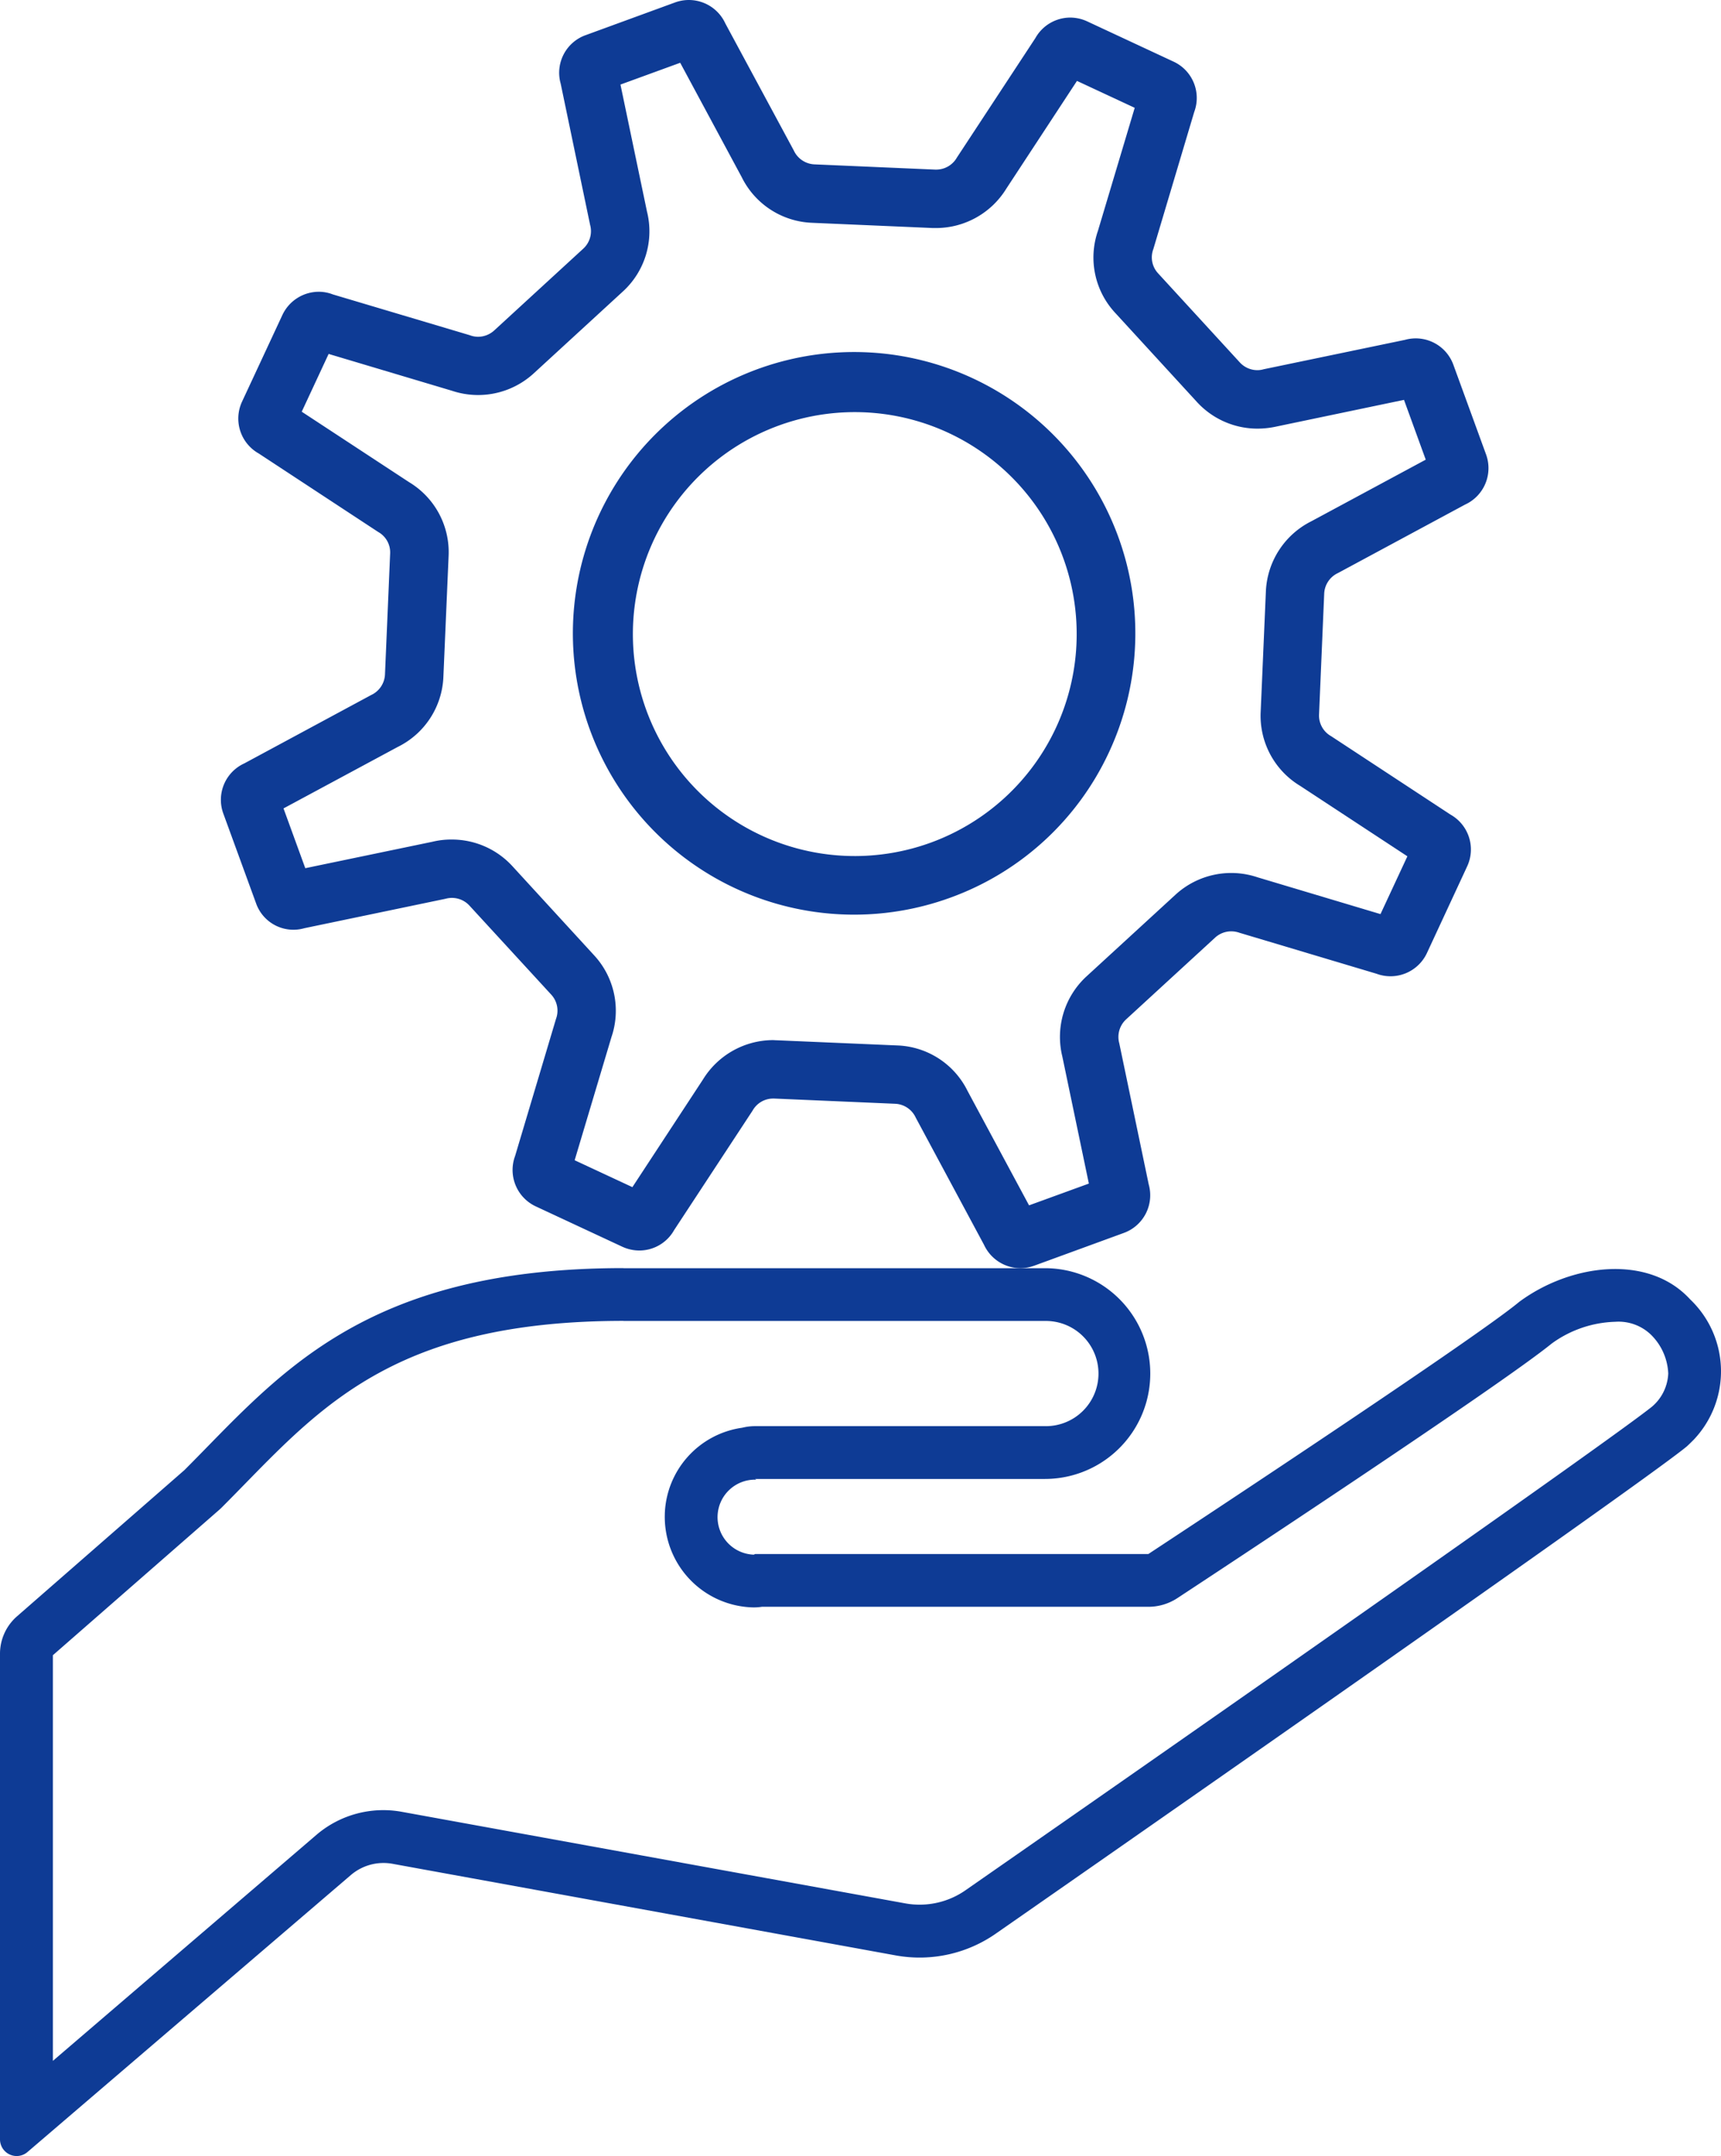 <svg xmlns="http://www.w3.org/2000/svg" xmlns:xlink="http://www.w3.org/1999/xlink" width="76.782" height="96.164" viewBox="0 0 76.782 96.164">
  <defs>
    <clipPath id="clip-path">
      <rect id="長方形_227" data-name="長方形 227" width="76.782" height="96.164" transform="translate(0 0)" fill="none"/>
    </clipPath>
  </defs>
  <g id="グループ_478" data-name="グループ 478" transform="translate(-704 -1057)">
    <g id="グループ_477" data-name="グループ 477" transform="translate(704 1057)">
      <g id="グループ_476" data-name="グループ 476" clip-path="url(#clip-path)">
        <path id="パス_10484" data-name="パス 10484" d="M27.817,58.914c-9.784,0-13.231,3.527-16.88,7.262-.339.347-.69.706-1.042,1.058-.037.037-.076.073-.115.108L2.359,73.826V91.919L14.121,81.835l.008-.007a4.591,4.591,0,0,1,3.783-1.02l22.475,4.086a3.581,3.581,0,0,0,2.711-.6l.011-.008C54.5,76.364,71.931,64.17,73.709,62.735a2.055,2.055,0,0,0,.719-1.474,2.578,2.578,0,0,0-.762-1.722,2.083,2.083,0,0,0-1.6-.585,5.055,5.055,0,0,0-2.837.971c-2.332,1.9-15.224,10.384-16.7,11.354a2.356,2.356,0,0,1-1.293.387H33.991a2.37,2.37,0,0,1-.437.026,4.039,4.039,0,0,1-3.894-4.151v-.016a4.014,4.014,0,0,1,3.453-3.845,2.354,2.354,0,0,1,.573-.071H46.614a2.346,2.346,0,1,0,0-4.691h-18.8m0-2.354h18.8a4.7,4.7,0,0,1,.01,9.4H33.687l.055.032a1.673,1.673,0,0,0-.11,3.345l.055-.028H51.232s14.436-9.487,16.547-11.247c2.311-1.709,5.766-2.139,7.62-.118a4.431,4.431,0,0,1,.168,6.264c-.1.1-.2.2-.309.3-2.121,1.764-30.8,21.711-30.8,21.711a5.947,5.947,0,0,1-4.486.994L17.5,83.127a2.241,2.241,0,0,0-1.842.5L1.227,95.984A.743.743,0,0,1,0,95.425V73.762a2.211,2.211,0,0,1,.765-1.676L8.227,65.57c4.116-4.112,7.838-9.01,19.59-9.01Z" fill="#0e3b95"/>
        <path id="パス_10485" data-name="パス 10485" d="M46.14,56.453l4-1.462a1.787,1.787,0,0,0,1.111-2.159l-1.315-6.3a1.065,1.065,0,0,1,.306-1.067l3.973-3.648a1.057,1.057,0,0,1,.713-.277,1.094,1.094,0,0,1,.372.064l6.113,1.827a1.793,1.793,0,0,0,2.248-.921l1.794-3.864a1.784,1.784,0,0,0-.741-2.313l-5.329-3.5a1.054,1.054,0,0,1-.536-.969l.23-5.388a1.063,1.063,0,0,1,.616-.918l5.666-3.051a1.787,1.787,0,0,0,.939-2.239l-1.459-4a1.786,1.786,0,0,0-2.161-1.109l-6.3,1.31a1,1,0,0,1-.282.041,1.064,1.064,0,0,1-.783-.345l-3.644-3.971a1.045,1.045,0,0,1-.215-1.085L53.28,4.994a1.785,1.785,0,0,0-.922-2.245L48.5.951a1.814,1.814,0,0,0-.76-.167,1.789,1.789,0,0,0-1.548.917l-3.5,5.326a1.064,1.064,0,0,1-.92.538h-.047l-5.39-.234a1.067,1.067,0,0,1-.92-.619L32.362,1.049A1.791,1.791,0,0,0,30.123.107l-4,1.463a1.781,1.781,0,0,0-1.109,2.158l1.313,6.3a1.057,1.057,0,0,1-.306,1.064L22.048,14.74a1.074,1.074,0,0,1-.715.281,1.06,1.06,0,0,1-.374-.07l-6.111-1.82a1.738,1.738,0,0,0-.633-.118A1.8,1.8,0,0,0,12.6,14.047l-1.8,3.864a1.787,1.787,0,0,0,.741,2.314l5.329,3.5a1.042,1.042,0,0,1,.536.963l-.23,5.39a1.065,1.065,0,0,1-.618.922L10.9,34.049a1.785,1.785,0,0,0-.937,2.237l1.46,4A1.767,1.767,0,0,0,13.578,41.4l6.3-1.313a1.062,1.062,0,0,1,1.062.3l3.651,3.973a1.055,1.055,0,0,1,.214,1.087l-1.824,6.112a1.792,1.792,0,0,0,.922,2.248l3.862,1.8a1.824,1.824,0,0,0,.762.168,1.781,1.781,0,0,0,1.549-.91l3.5-5.329a1.049,1.049,0,0,1,.91-.538h.059l5.388.232a1.061,1.061,0,0,1,.922.618L43.9,55.518a1.8,1.8,0,0,0,1.637,1.046,1.83,1.83,0,0,0,.6-.111m-2.966-7.788a3.64,3.64,0,0,0-3.133-2.036l-5.368-.23c-.066,0-.132-.008-.2-.008a3.685,3.685,0,0,0-3.108,1.758l-3.148,4.8-2.576-1.2,1.641-5.49a3.642,3.642,0,0,0-.774-3.652l-3.64-3.969a3.66,3.66,0,0,0-2.722-1.193,3.524,3.524,0,0,0-.855.1l-5.668,1.178-.971-2.666,5.1-2.744a3.648,3.648,0,0,0,2.033-3.131l.232-5.375a3.643,3.643,0,0,0-1.76-3.3l-4.792-3.144,1.2-2.577,5.5,1.642a3.671,3.671,0,0,0,3.65-.775l3.961-3.637a3.633,3.633,0,0,0,1.091-3.584L27.682,3.772,30.347,2.8l2.744,5.1a3.653,3.653,0,0,0,3.132,2.037l5.4.234h.162A3.687,3.687,0,0,0,44.9,8.409l3.149-4.8,2.576,1.2L48.983,10.3a3.623,3.623,0,0,0,.772,3.655L53.4,17.928a3.661,3.661,0,0,0,2.712,1.19,4,4,0,0,0,.865-.1l5.662-1.183.97,2.667-5.1,2.746a3.672,3.672,0,0,0-2.032,3.125l-.232,5.372a3.648,3.648,0,0,0,1.762,3.307l4.783,3.141-1.2,2.578L56.1,39.128a3.677,3.677,0,0,0-3.65.772l-3.977,3.65a3.667,3.667,0,0,0-1.077,3.575l1.183,5.665-2.668.971Z" fill="#0e3b95"/>
        <path id="パス_10486" data-name="パス 10486" d="M49.474,33.558a12.547,12.547,0,1,0-7.056,6.473,12.493,12.493,0,0,0,7.056-6.473m-7.948,4.025a9.9,9.9,0,1,1,5.586-5.125,9.9,9.9,0,0,1-5.586,5.125" fill="#0e3b95"/>
      </g>
    </g>
  </g>
</svg>
